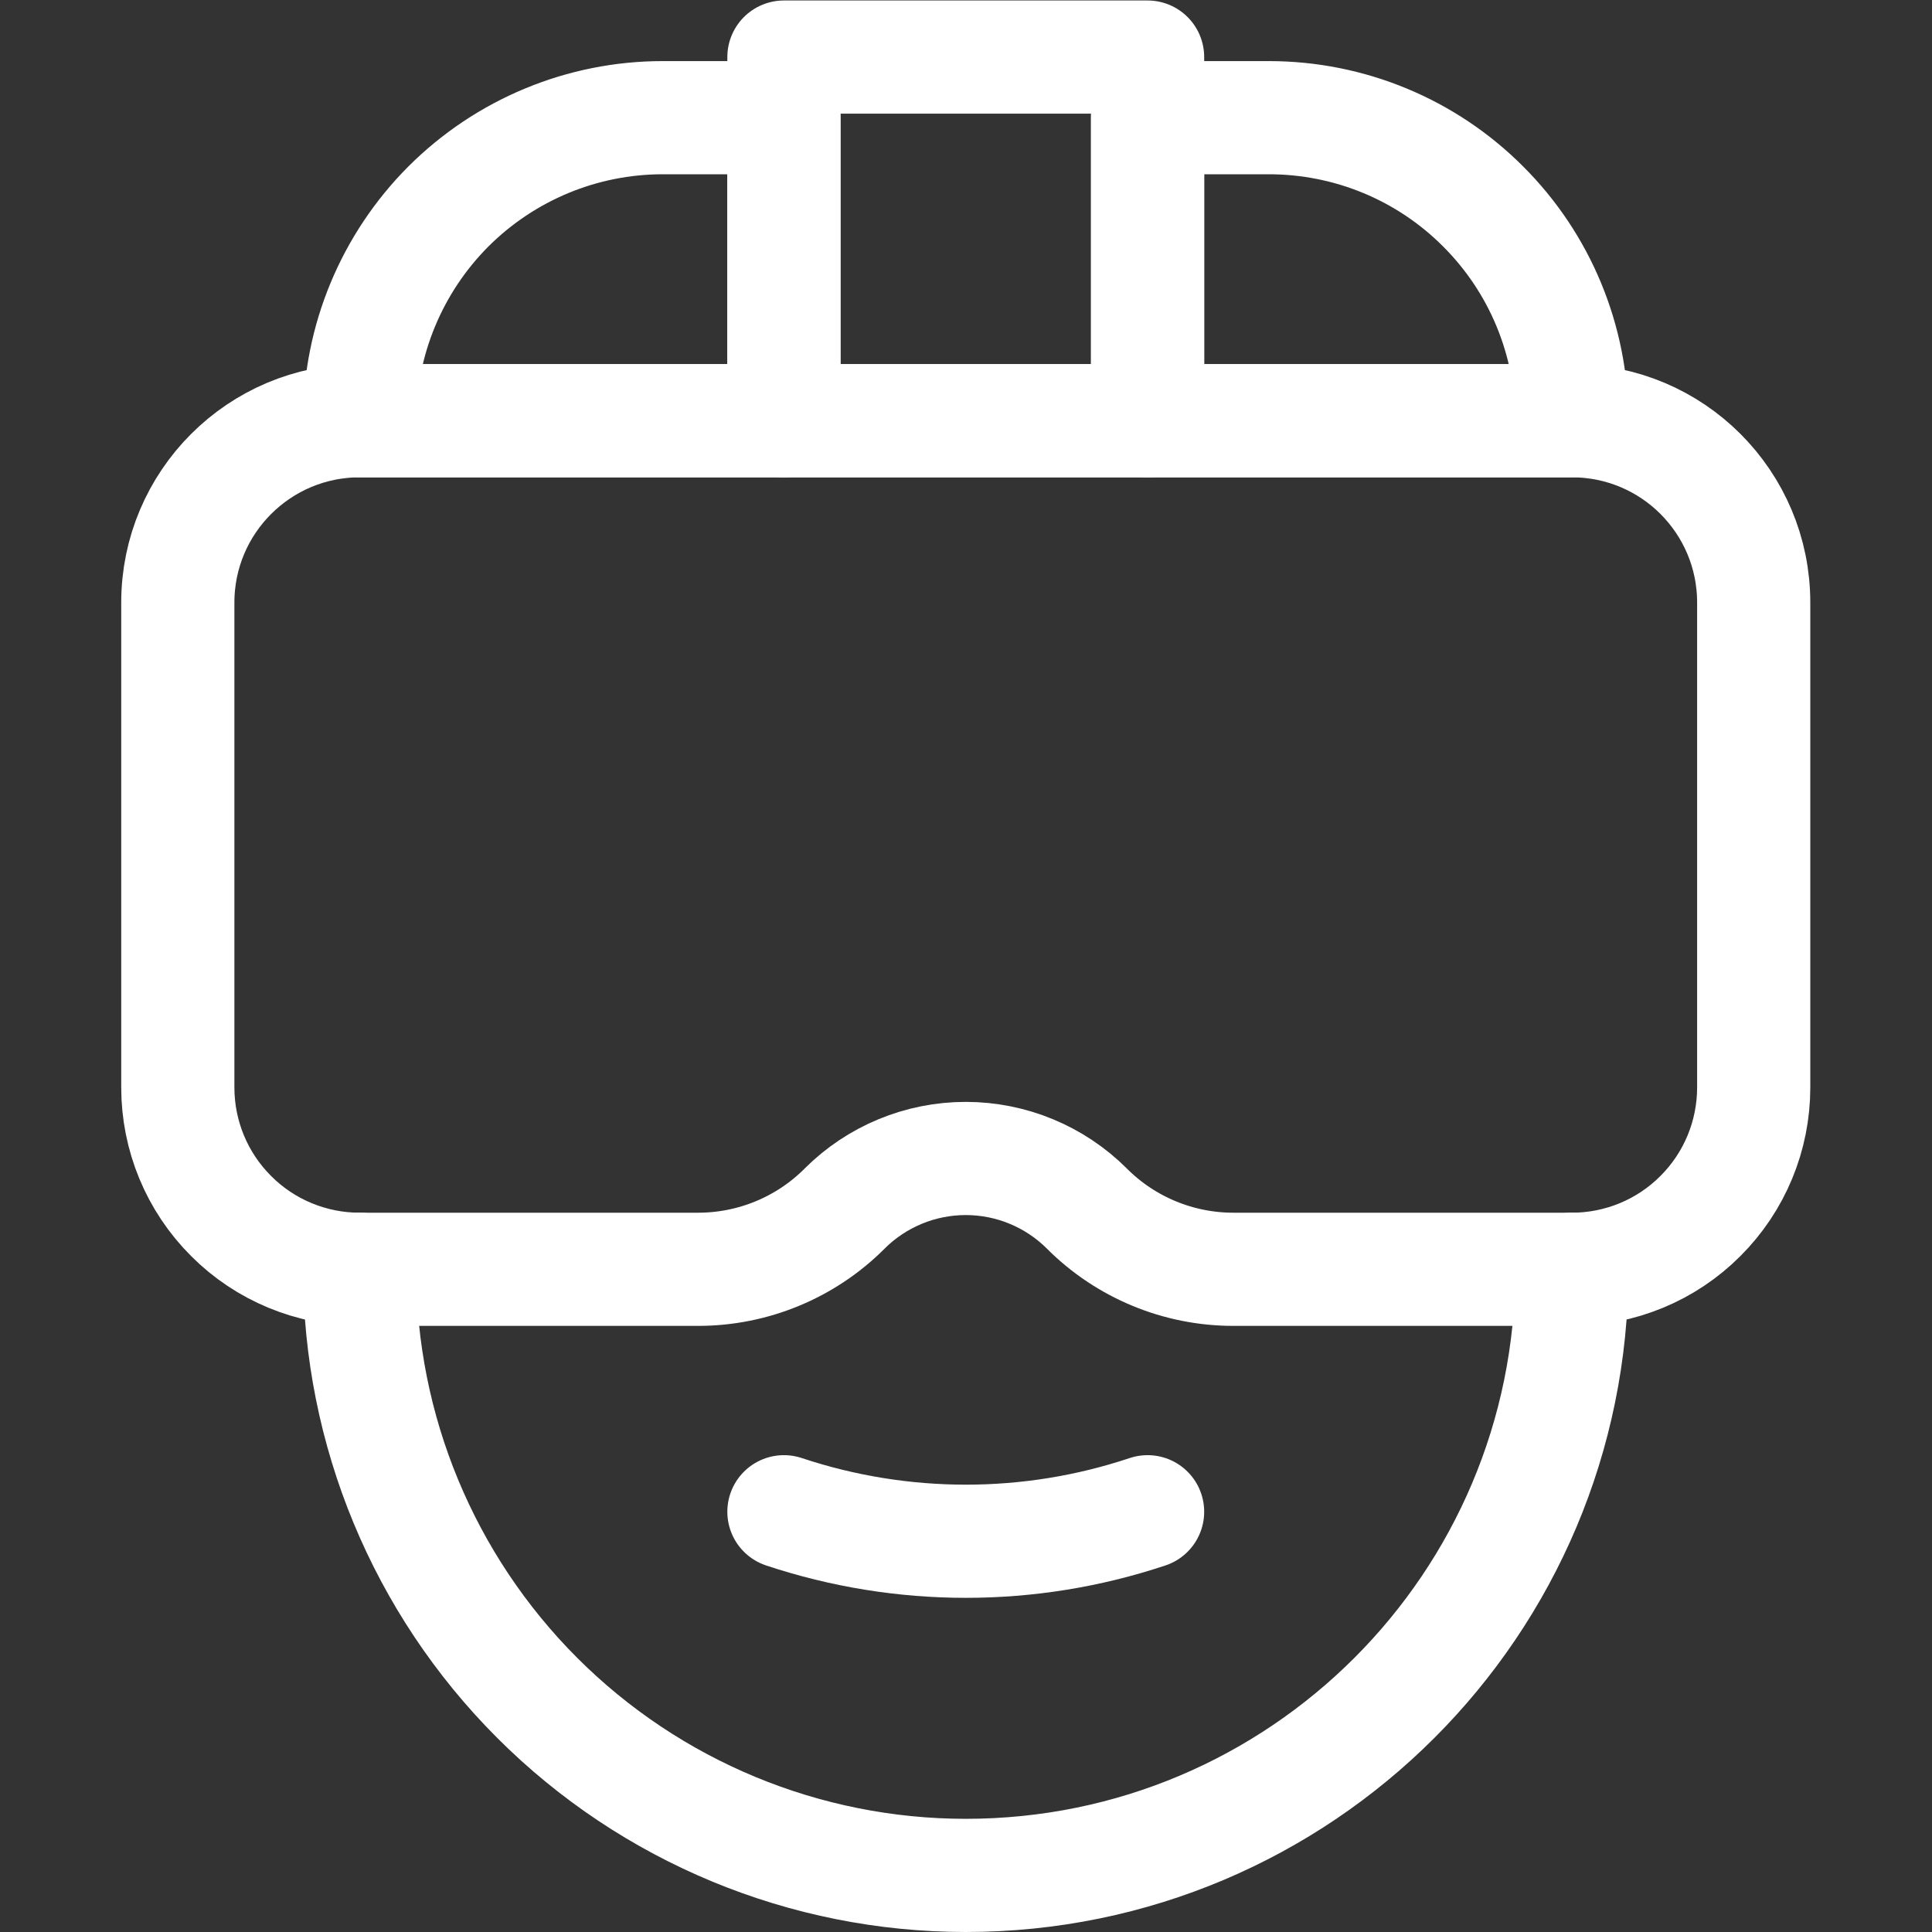 <?xml version="1.0" encoding="UTF-8" standalone="no"?>
<!-- Created with Inkscape (http://www.inkscape.org/) -->

<svg
   version="1.1"
   id="svg2682"
   xml:space="preserve"
   width="682.667"
   height="682.667"
   viewBox="0 0 682.667 682.667"
   xmlns="http://www.w3.org/2000/svg"
   xmlns:svg="http://www.w3.org/2000/svg"><rect x="0" y="0" width="682.667" height="682.667" fill="#333333" stroke="none"/><defs
     id="defs2686"><clipPath
       clipPathUnits="userSpaceOnUse"
       id="clipPath2696"><path
         d="M 0,512 H 512 V 0 H 0 Z"
         id="path2694" /></clipPath></defs><g
     id="g2688"
     transform="matrix(1.333,0,0,-1.333,0,682.667)"><g
       id="g2690"><g
         id="g2692"
         clip-path="url(#clipPath2696)"><g
           id="g2698"
           transform="translate(464.867,352.4)"><path
             d="m 0,0 c 0,26.622 -21.529,48.199 -48.2,48.199 h -321.333 c -26.59,0 -48.2,-21.577 -48.2,-48.199 v -128.534 c 0,-12.78 5.061,-25.039 14.138,-34.085 8.998,-9.037 21.289,-14.114 34.062,-14.114 h 89.732 c 14.54,0 28.518,5.775 38.801,16.066 v 0.008 c 8.516,8.515 20.083,13.303 32.133,13.303 12.05,0 23.619,-4.788 32.134,-13.303 v -0.008 c 10.282,-10.291 24.26,-16.066 38.801,-16.066 H -48.2 c 12.773,0 25.064,5.077 34.061,14.114 9.078,9.046 14.139,21.305 14.139,34.085 z"
             style="fill:none;stroke:#fff;stroke-width:30;stroke-linecap:round;stroke-linejoin:round;stroke-miterlimit:10;stroke-dasharray:none;stroke-opacity:1"
             id="path2700" /></g><g
           id="g2702"
           transform="translate(95.334,175.667)"><path
             d="m 0,0 v -0.017 c 0,-42.608 16.95,-83.466 47.075,-113.599 30.125,-30.125 71.015,-47.051 113.592,-47.051 88.768,0 160.666,71.931 160.666,160.667"
             style="fill:none;stroke:#fff;stroke-width:30;stroke-linecap:round;stroke-linejoin:round;stroke-miterlimit:10;stroke-dasharray:none;stroke-opacity:1"
             id="path2704" /></g><g
           id="g2706"
           transform="translate(95.334,400.6)"><path
             d="M 0,0 V 0.017 C 0,21.32 8.516,41.75 23.538,56.813 38.641,71.875 59.044,80.334 80.333,80.334 h 32.133 l 0,-80.334 z"
             style="fill:none;stroke:#fff;stroke-width:30;stroke-linecap:round;stroke-linejoin:round;stroke-miterlimit:10;stroke-dasharray:none;stroke-opacity:1"
             id="path2708" /></g><g
           id="g2710"
           transform="translate(416.666,400.6)"><path
             d="M 0,0 V 0.017 C 0,21.32 -8.434,41.75 -23.537,56.813 -38.559,71.875 -58.964,80.334 -80.333,80.334 h -32.133 V 0 Z"
             style="fill:none;stroke:#fff;stroke-width:30;stroke-linecap:round;stroke-linejoin:round;stroke-miterlimit:10;stroke-dasharray:none;stroke-opacity:1"
             id="path2712" /></g><g
           id="g2714"
           transform="translate(304.2,111.4)"><path
             d="M 0,0 V 0 C -31.25,-10.428 -65.07,-10.428 -96.4,0"
             style="fill:none;stroke:#fff;stroke-width:30;stroke-linecap:round;stroke-linejoin:round;stroke-miterlimit:10;stroke-dasharray:none;stroke-opacity:1"
             id="path2716" /></g><path
           d="m 207.8,400.6 h 96.4 V 497 h -96.4 z"
           style="fill:none;stroke:#fff;stroke-width:30;stroke-linecap:round;stroke-linejoin:round;stroke-miterlimit:10;stroke-dasharray:none;stroke-opacity:1"
           id="path2718" /></g></g></g></svg>
